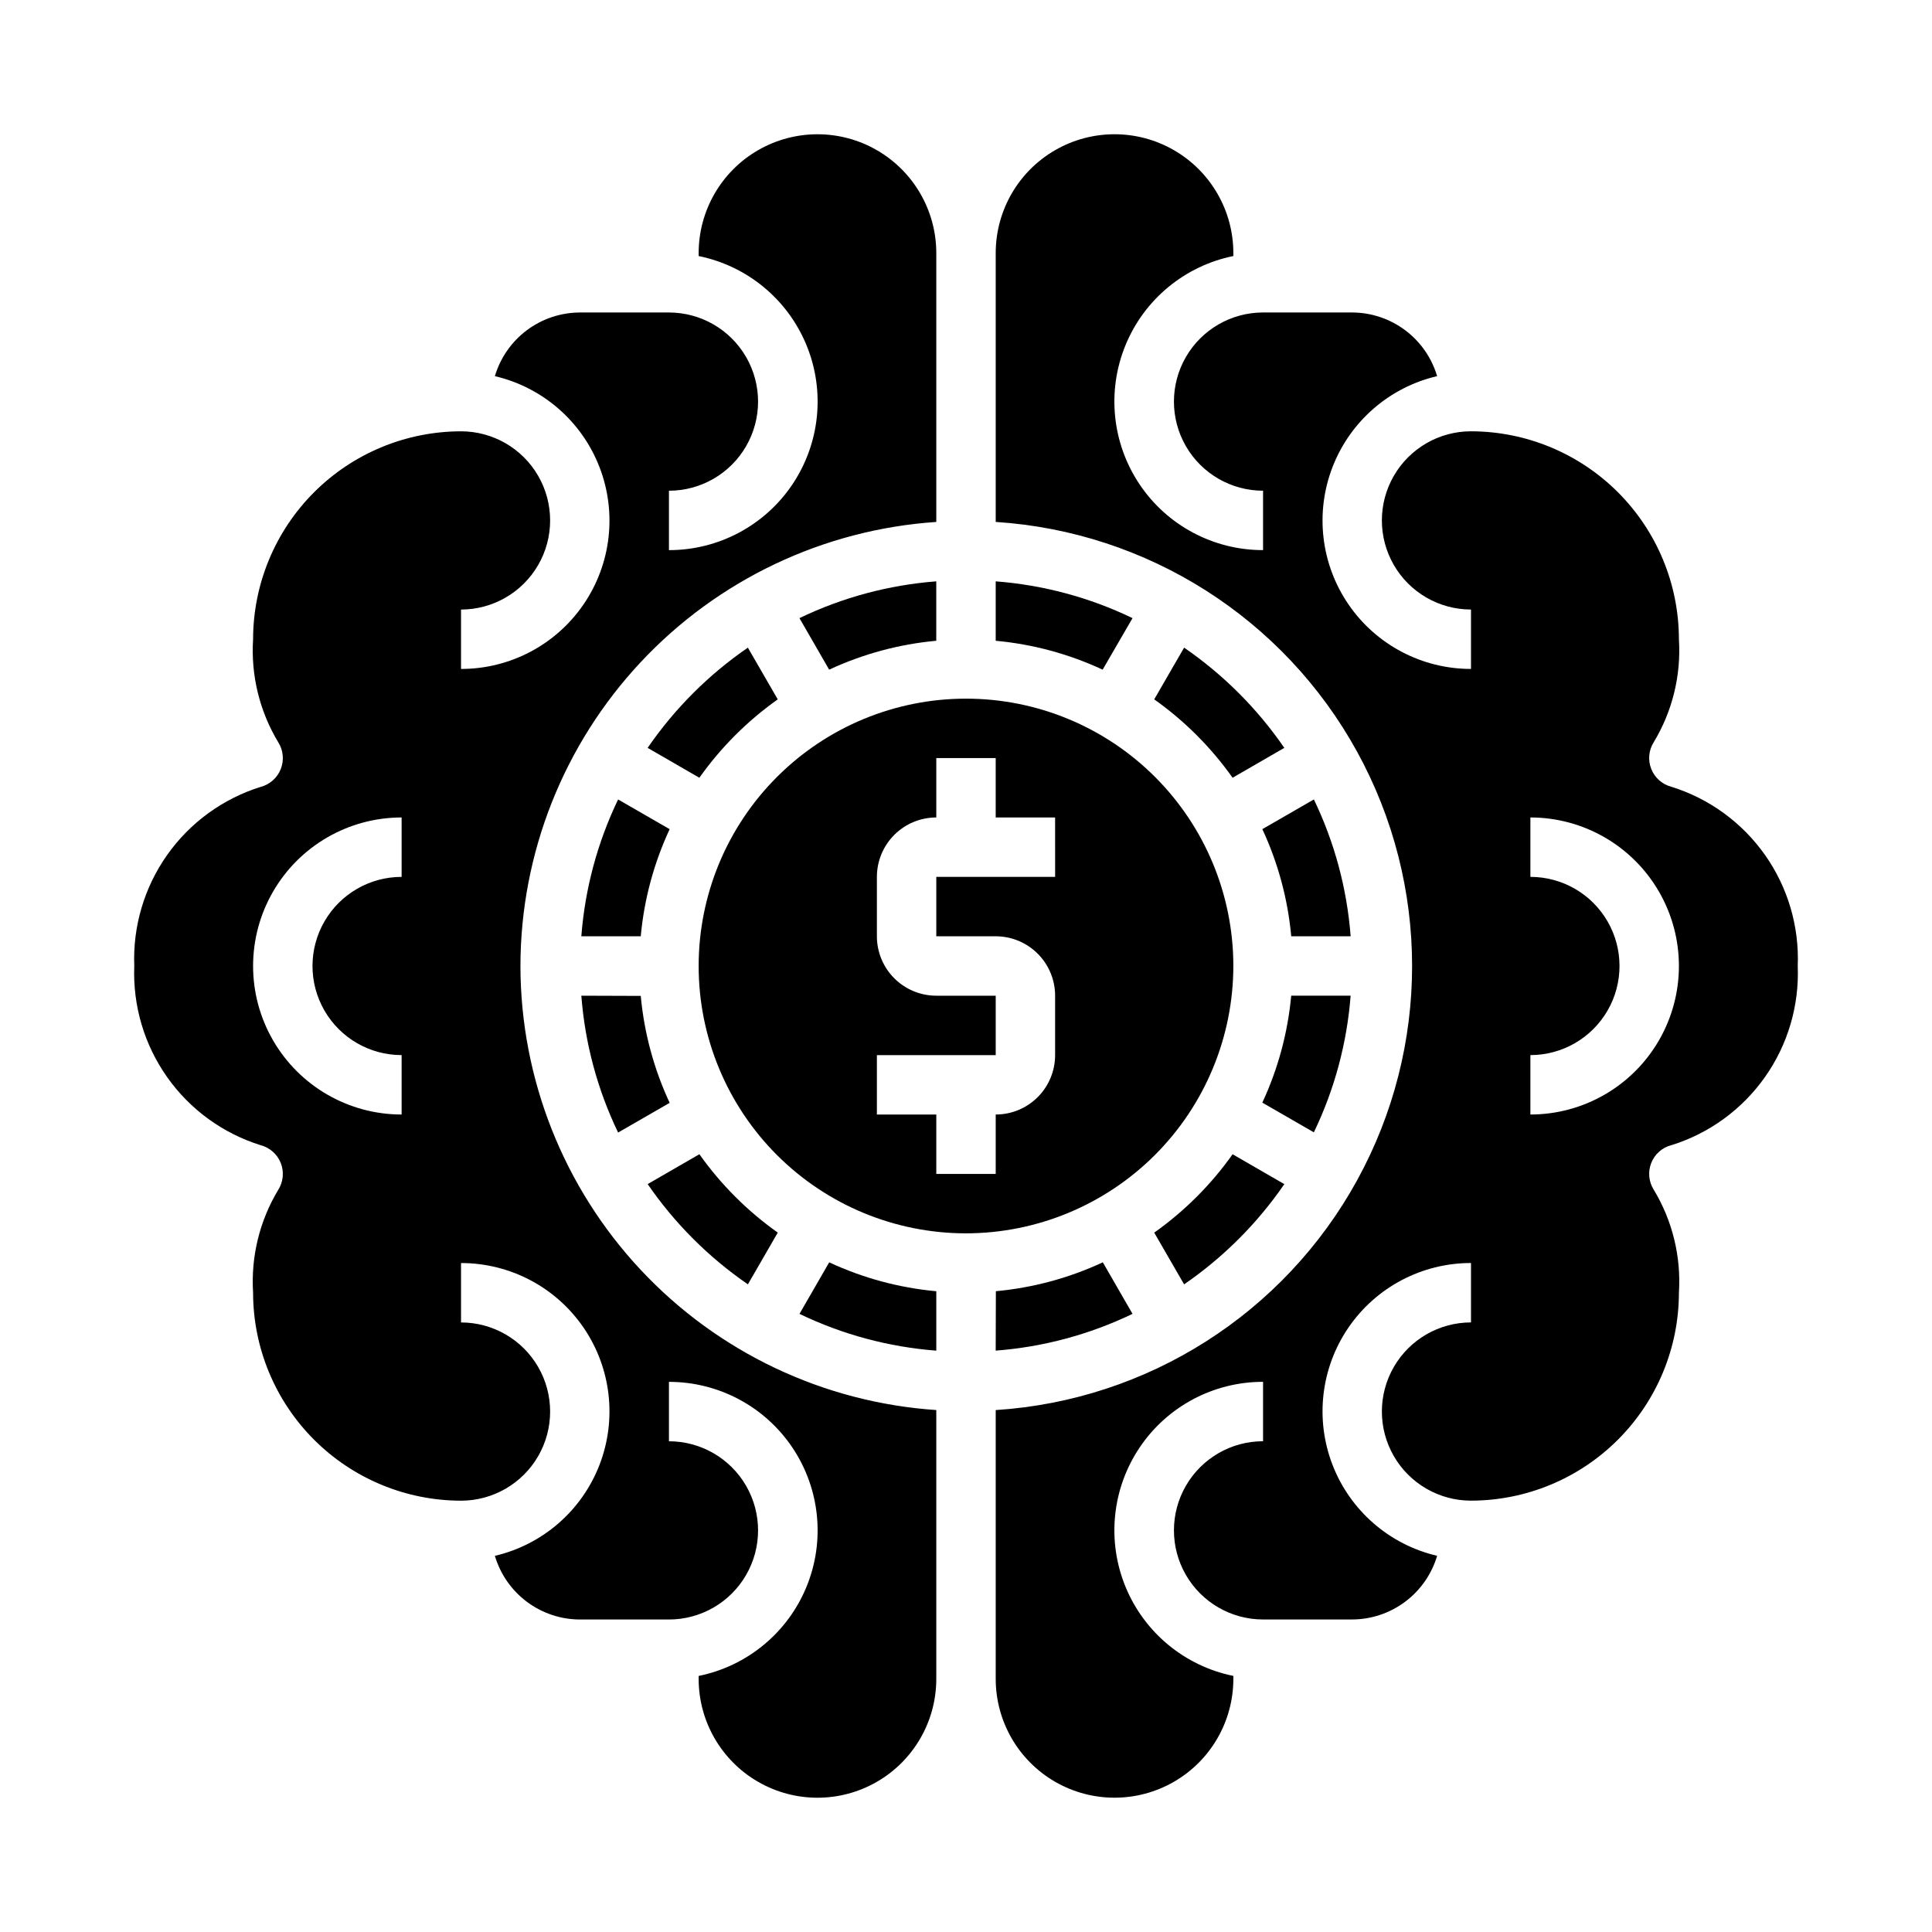 <?xml version="1.0" encoding="UTF-8"?>
<!-- Uploaded to: ICON Repo, www.svgrepo.com, Generator: ICON Repo Mixer Tools -->
<svg fill="#000000" width="800px" height="800px" version="1.1" viewBox="144 144 512 512" xmlns="http://www.w3.org/2000/svg">
 <g>
  <path d="m298.06 407.87c0.961 12.59 4.266 24.891 9.746 36.266l13.656-7.871h0.004c-4.164-8.938-6.754-18.523-7.66-28.34z"/>
  <path d="m298.06 392.12h15.746c0.902-9.828 3.492-19.43 7.66-28.379l-13.656-7.871h-0.004c-5.477 11.371-8.781 23.668-9.746 36.25z"/>
  <path d="m350.11 329.34-7.918-13.707c-10.406 7.152-19.41 16.156-26.562 26.562l13.707 7.918c5.703-8.047 12.727-15.07 20.773-20.773z"/>
  <path d="m342.2 484.36 7.918-13.707c-8.047-5.699-15.07-12.727-20.773-20.773l-13.707 7.918v0.004c7.152 10.402 16.156 19.406 26.562 26.559z"/>
  <path d="m281.92 400c0.047-29.93 11.453-58.719 31.91-80.562s48.438-35.109 78.297-37.117v-71.25c0-11.25-6-21.645-15.742-27.27-9.742-5.625-21.746-5.625-31.488 0-9.742 5.625-15.746 16.02-15.746 27.27v0.789-0.004c12.871 2.613 23.59 11.473 28.578 23.621 4.988 12.148 3.59 25.98-3.727 36.887-7.316 10.902-19.59 17.441-32.723 17.426v-15.742c8.438 0 16.234-4.5 20.453-11.809 4.219-7.309 4.219-16.309 0-23.617-4.219-7.305-12.016-11.809-20.453-11.809h-23.613c-5.07 0.02-9.996 1.668-14.055 4.707-4.055 3.039-7.023 7.305-8.461 12.164 12.637 2.953 23.004 11.953 27.703 24.055 4.695 12.098 3.121 25.738-4.215 36.445-7.336 10.707-19.484 17.105-32.461 17.094v-15.742c8.434 0 16.23-4.504 20.449-11.809 4.219-7.309 4.219-16.309 0-23.617-4.219-7.305-12.016-11.809-20.449-11.809-14.609 0.02-28.617 5.828-38.949 16.16-10.328 10.328-16.141 24.336-16.156 38.945-0.609 9.574 1.719 19.102 6.676 27.316 1.336 2.121 1.578 4.754 0.656 7.086-0.922 2.332-2.898 4.086-5.324 4.723-10.027 3.129-18.738 9.477-24.793 18.055-6.055 8.582-9.113 18.918-8.703 29.414-0.418 10.496 2.641 20.84 8.695 29.426 6.055 8.586 14.77 14.934 24.801 18.066 2.426 0.633 4.402 2.387 5.324 4.719 0.922 2.332 0.68 4.965-0.656 7.086-4.953 8.207-7.281 17.73-6.676 27.293 0.016 14.609 5.828 28.617 16.156 38.945 10.332 10.332 24.34 16.145 38.949 16.16 8.434 0 16.23-4.5 20.449-11.809 4.219-7.309 4.219-16.309 0-23.617-4.219-7.305-12.016-11.809-20.449-11.809v-15.742c12.977-0.008 25.125 6.387 32.461 17.094 7.336 10.711 8.91 24.348 4.215 36.445-4.699 12.102-15.066 21.102-27.703 24.055 1.438 4.859 4.406 9.125 8.461 12.164 4.059 3.039 8.984 4.691 14.055 4.707h23.617-0.004c8.438 0 16.234-4.5 20.453-11.809s4.219-16.309 0-23.617c-4.219-7.305-12.016-11.809-20.453-11.809v-15.742c13.133-0.012 25.406 6.523 32.723 17.426 7.316 10.906 8.715 24.742 3.727 36.887-4.988 12.148-15.707 21.008-28.578 23.621v0.785c0 11.25 6.004 21.645 15.746 27.27 9.742 5.625 21.746 5.625 31.488 0 9.742-5.625 15.742-16.02 15.742-27.27v-71.25c-29.859-2.008-57.84-15.273-78.297-37.113-20.457-21.844-31.863-50.637-31.91-80.562zm-31.488-23.617c-8.438 0-16.234 4.5-20.453 11.809-4.219 7.305-4.219 16.309 0 23.613 4.219 7.309 12.016 11.809 20.453 11.809v15.746c-14.062 0-27.055-7.504-34.086-19.68-7.031-12.18-7.031-27.184 0-39.359 7.031-12.18 20.023-19.684 34.086-19.684z"/>
  <path d="m586.93 447.49c10.035-3.125 18.754-9.477 24.809-18.062 6.055-8.586 9.105-18.934 8.68-29.43 0.426-10.5-2.625-20.844-8.68-29.434-6.055-8.586-14.773-14.934-24.809-18.059-2.426-0.633-4.406-2.387-5.328-4.719-0.926-2.332-0.684-4.969 0.652-7.09 4.957-8.203 7.289-17.727 6.676-27.293-0.016-14.609-5.828-28.617-16.156-38.945-10.332-10.332-24.336-16.141-38.945-16.16-8.438 0-16.234 4.504-20.453 11.809-4.219 7.309-4.219 16.309 0 23.617 4.219 7.305 12.016 11.809 20.453 11.809v15.742c-12.98 0.012-25.129-6.387-32.465-17.094-7.332-10.707-8.91-24.348-4.215-36.445 4.699-12.102 15.066-21.102 27.703-24.055-1.438-4.859-4.406-9.125-8.461-12.164-4.055-3.039-8.984-4.688-14.051-4.707h-23.617c-8.438 0-16.234 4.504-20.453 11.809-4.219 7.309-4.219 16.309 0 23.617 4.219 7.309 12.016 11.809 20.453 11.809v15.742c-13.133 0.016-25.406-6.523-32.723-17.426-7.316-10.906-8.715-24.738-3.727-36.887 4.988-12.148 15.707-21.008 28.578-23.621v-0.785c0-11.25-6.004-21.645-15.746-27.27-9.742-5.625-21.746-5.625-31.488 0-9.742 5.625-15.742 16.02-15.742 27.27v71.25c40.246 2.594 76.379 25.574 95.789 60.926 19.41 35.352 19.41 78.172 0 113.52-19.41 35.352-55.543 58.332-95.789 60.922v71.234c0 11.25 6 21.645 15.742 27.27 9.742 5.625 21.746 5.625 31.488 0 9.742-5.625 15.746-16.02 15.746-27.27v-0.789 0.004c-12.871-2.613-23.59-11.473-28.578-23.621-4.988-12.145-3.59-25.98 3.727-36.887 7.316-10.902 19.59-17.438 32.723-17.426v15.742c-8.438 0-16.234 4.504-20.453 11.809-4.219 7.309-4.219 16.309 0 23.617s12.016 11.809 20.453 11.809h23.617c5.066-0.016 9.996-1.668 14.051-4.707 4.055-3.039 7.023-7.305 8.461-12.164-12.637-2.953-23.004-11.953-27.703-24.055-4.695-12.098-3.117-25.734 4.215-36.445 7.336-10.707 19.484-17.102 32.465-17.094v15.742c-8.438 0-16.234 4.504-20.453 11.809-4.219 7.309-4.219 16.309 0 23.617 4.219 7.309 12.016 11.809 20.453 11.809 14.609-0.016 28.613-5.828 38.945-16.16 10.328-10.328 16.141-24.336 16.156-38.945 0.613-9.57-1.715-19.098-6.676-27.309-1.336-2.121-1.578-4.754-0.652-7.09 0.922-2.332 2.902-4.082 5.328-4.715zm-37.359-8.133v-15.746c8.438 0 16.234-4.5 20.453-11.809 4.219-7.305 4.219-16.309 0-23.613-4.219-7.309-12.016-11.809-20.453-11.809v-15.746c14.062 0 27.055 7.504 34.086 19.684 7.031 12.176 7.031 27.18 0 39.359-7.031 12.176-20.023 19.68-34.086 19.68z"/>
  <path d="m355.87 492.19c11.375 5.481 23.672 8.785 36.258 9.746v-15.746c-9.828-0.898-19.43-3.492-28.379-7.656z"/>
  <path d="m392.12 313.81v-15.746c-12.586 0.961-24.883 4.266-36.258 9.746l7.871 13.656v0.004c8.953-4.168 18.555-6.762 28.387-7.66z"/>
  <path d="m407.87 501.93c12.586-0.961 24.887-4.266 36.258-9.746l-7.871-13.656c-8.938 4.16-18.523 6.75-28.34 7.656z"/>
  <path d="m449.88 470.66 7.918 13.707h0.004c10.402-7.152 19.406-16.156 26.559-26.559l-13.707-7.918v-0.004c-5.699 8.047-12.727 15.074-20.773 20.773z"/>
  <path d="m492.19 355.86-13.656 7.871c4.168 8.957 6.758 18.562 7.656 28.395h15.746c-0.961-12.59-4.266-24.891-9.746-36.266z"/>
  <path d="m457.8 315.63-7.918 13.707h-0.004c8.047 5.703 15.074 12.727 20.773 20.773l13.707-7.918c-7.152-10.406-16.156-19.41-26.559-26.562z"/>
  <path d="m501.93 407.87h-15.746c-0.906 9.816-3.496 19.402-7.656 28.34l13.656 7.871c5.473-11.359 8.777-23.641 9.746-36.211z"/>
  <path d="m470.85 400c0-18.793-7.465-36.812-20.75-50.098-13.289-13.289-31.309-20.754-50.098-20.754-18.793 0-36.812 7.465-50.098 20.754-13.289 13.285-20.754 31.305-20.754 50.098 0 18.789 7.465 36.809 20.754 50.098 13.285 13.285 31.305 20.75 50.098 20.75 18.781-0.023 36.789-7.492 50.074-20.773 13.281-13.285 20.75-31.293 20.773-50.074zm-47.23-23.617h-31.492v15.742h15.746c4.176 0 8.18 1.66 11.133 4.613s4.609 6.957 4.609 11.133v15.742c0 4.176-1.656 8.18-4.609 11.133s-6.957 4.613-11.133 4.613v15.742h-15.746v-15.742h-15.742v-15.746h31.488v-15.742h-15.746c-4.176 0-8.18-1.66-11.133-4.613-2.949-2.953-4.609-6.957-4.609-11.133v-15.742c0-4.176 1.66-8.18 4.609-11.133 2.953-2.953 6.957-4.613 11.133-4.613v-15.742h15.742v15.742h15.742z"/>
  <path d="m444.13 307.81c-11.371-5.481-23.672-8.785-36.258-9.746v15.746c9.816 0.906 19.402 3.496 28.34 7.66z"/>
 </g>
</svg>